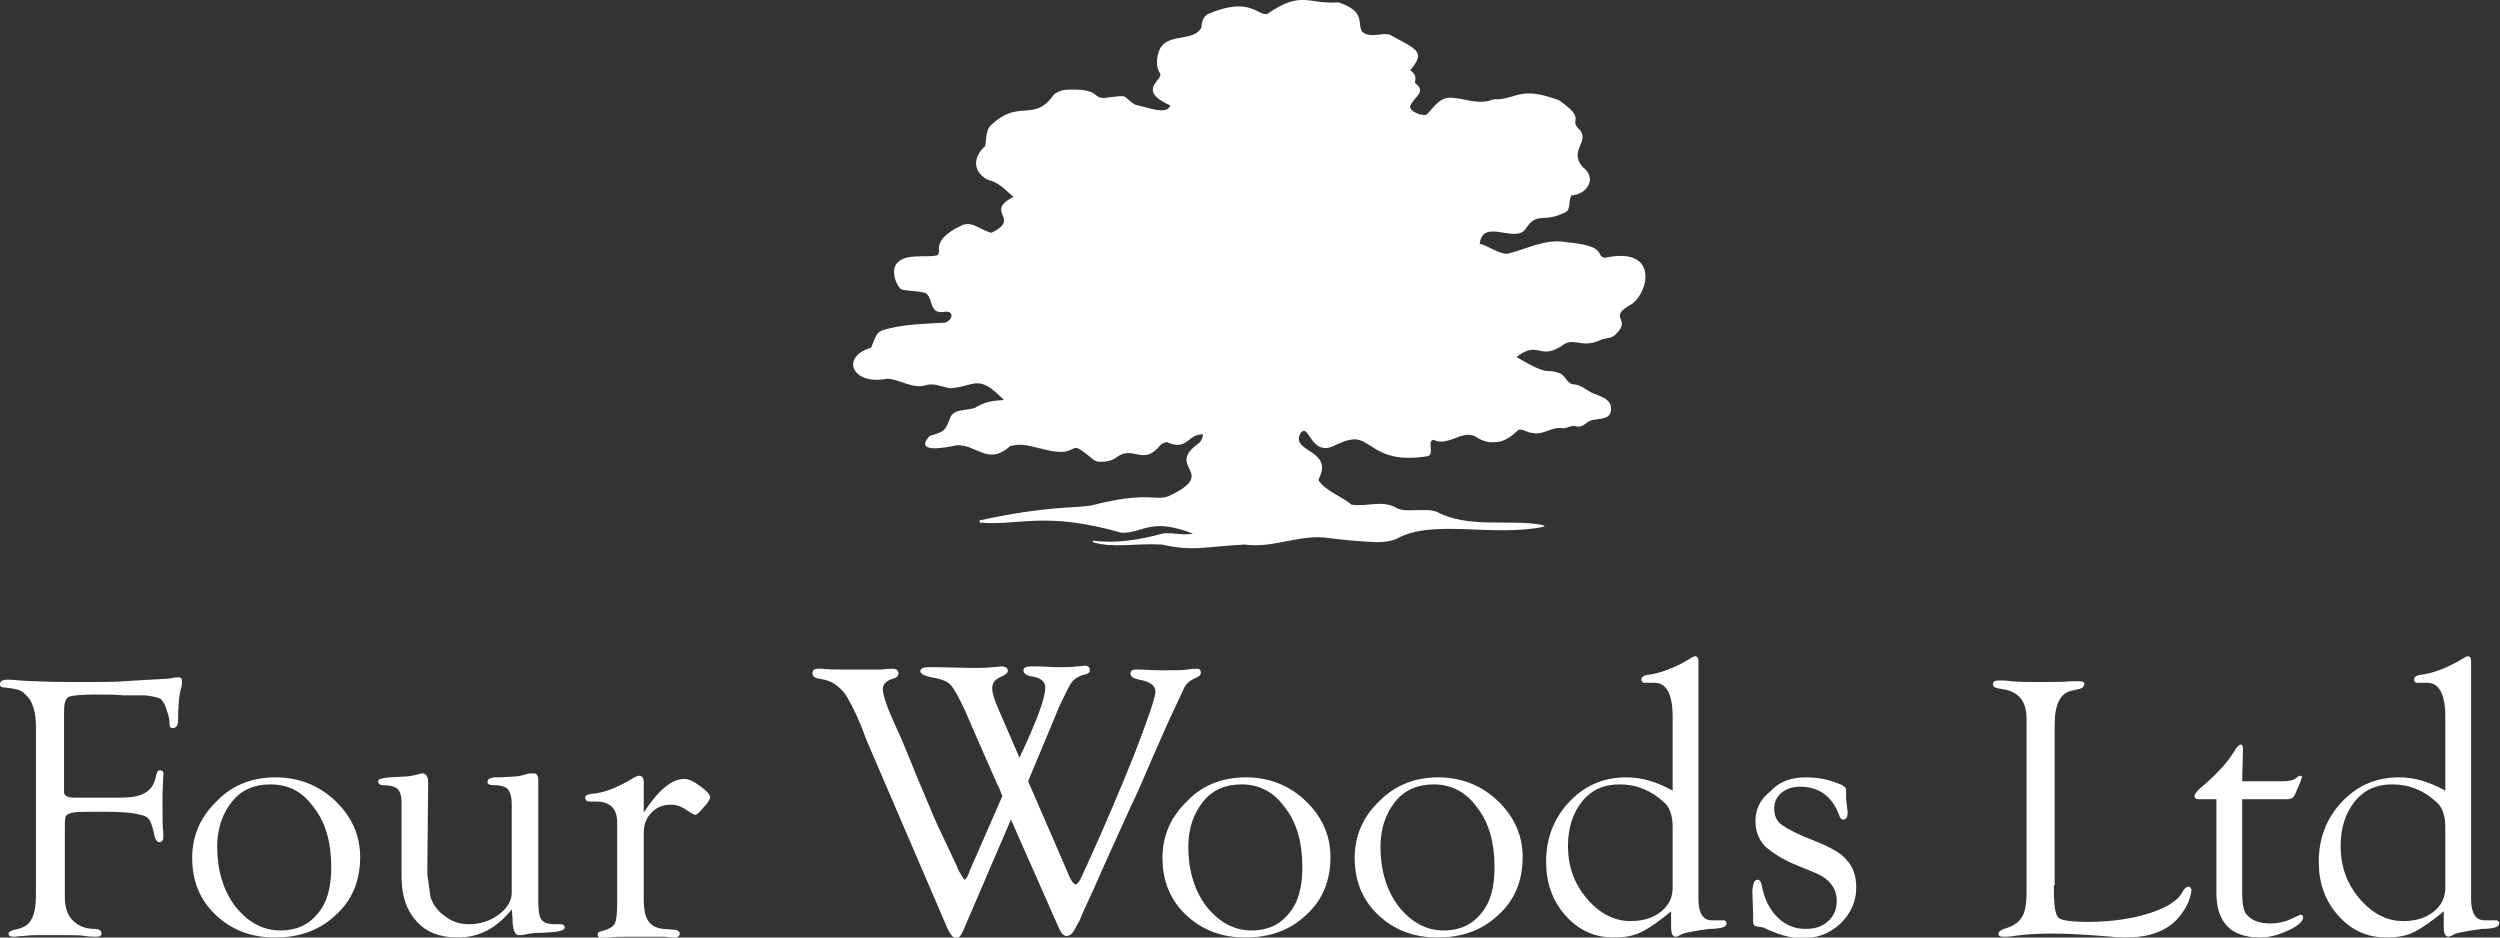 <svg version="1.1" id="Layer_1" xmlns="http://www.w3.org/2000/svg" x="0" y="0" viewBox="0 0 320 120" xml:space="preserve"><rect x="0" y="0" width="320" height="120" fill="#333333" stroke="none"/><style>.st0{fill:#fff}</style><path class="st0" d="M197.7 67.4c-6.5 1.4-14.2-1-18.8 1.5-.8.4-1.8.5-2.7.5-2.3-.1-4.4-.3-6.7-.6-3.5-.3-6.6 1.4-10.2.9-5.4.3-6.6.9-10.6 0-3.4-.2-6.2.5-8.8-.3v-.2c2.9.4 6-.1 8.9-.9 1.3-.2 2.6.3 3.9 0-5.5-2.1-6.2-.1-9.1-.1-9.9-2.8-12.9-.9-18.2-1.3v-.3c8.9-1.9 11.8-1.5 14.3-1.9 7.3-1.9 8.2-.5 9.9-1.2 6.6-3.1-.7-3.6 3.9-6.8.3-.3.4-.6.5-1.1-2-.1-2 2.2-4.6 1-.3 0-.5.1-.8.3-2.4 3-3.5-.2-5.9 1.8-.6.3-1.1.4-1.7.4-.7.1-1.1-.3-1.7-.8-1.9-1.5-1.4-.9-2.9-.5-1.7.2-3.3-.5-5-.8-.5-.1-1.5-.1-2.1.1-2.9 2.6-4.3-.3-6.9-.1-1.3.3-5.5 1.1-3.4-1.2 2.2-.6 2-.9 2.7-2.5.6-1 2-.7 3.1-1.1 1.3-.8 2.2-.9 3.7-1-3.4-3.5-3.7-1.7-6.9-1.5-1.1-.2-2-.7-3.1-.4-1.6.6-3.9-1-5.1-.8-4.3.8-5.9-2.8-1.9-4 .8-1.9.6-2.1 2.5-2.5 1.9-.5 5.1-.6 7-.7 1-.4 1.1-1.5 0-1.4-2.1.4-1.5-1.5-2.4-2.3-.5-.4-2.7-.3-3.3-.6-.8-.8-1.2-2.5-.5-3.3 1.1-1.3 3.6-.7 5.1-1 .2-.1.3-.2.3-.6-.3-1.8 2.2-2.9 3-3.3 1.3-.5 2.4.7 3.7 1 3.9-1.9-1-2.6 2.8-4.6-1-.9-1.9-1.9-3.3-2.2-2-1.1-1.8-3-.3-4.3.2-1 0-2.2 1-2.9 3.4-3.1 5.3-.1 7.8-3.7.4-.3.8-.5 1.4-.6 4.9-.3 3.3 1.3 5.4 1 3.1-.4 1.8-.2 3.6.9 1.5.3 4.1 1.4 4.5.1-4.4-2-.9-3.2-1.3-4.1-.6-.8-.5-2.2 0-3.2 1.1-2 4.3-.8 5.3-2.7 0-.8.3-1.4.8-1.7 5.4-2.3 6.3.2 7.6 0 4.4-3.1 5.3-1.2 9.1-1.5 3.7 1.2 2.3 2.8 3.1 3.8 1 .8 2.3.1 3.4.3 3.7 2 4.7 2.2 2.7 4.6.6.4.8.8.6 1.6 1.6 1.2-.1 1.7-.6 3-.1.7 1.7 1.4 2.2 1 1-1.1 1.6-2.1 3-2.1 1.9.1 3.6 1 5.5.2 1.1.1 2.1-.3 3.2-.6 1.8-.4 3.3.1 5.1.7 3.5 2.4 1.5 2.5 2.4 3.5 2 1.8-1.3 2.8.7 5.1 1.9 1.4.5 3.5-1.4 3.6-.5.5-.1 1.6-.7 2.1-3 1.6-3.7-.2-5.3 2.3-1.4 1.7-5.4-1.5-5.8 1.8 1.2.3 2.2 1.2 3.5 1.3 2.5-.6 4.9-2 7.6-1.5 5.4.5 3.6 1.7 4.9 2 6.9-1.5 5.7 4.3 3.5 5.9-3.3 1.8 0 1.8-2 3.8-.6.7-1.2.5-2 .8-2.3 1.1-3.2-.2-4.6.5-3.3 2.4-3.2-.6-6.2 1.7 4.6 2.7 3.5 1.3 5.6 2.1.7.3.9 1.4 1.8 1.4.9.1 1.5.7 2.3 1.1.9.4 2.1.6 2.4 1.7.2 1.8-1.3 1.5-2.5 1.8-.7.2-1 .9-1.8.8-.8-.3-1.2.3-2 .2-1.3-.2-2.5 1-3.8.6-.6 0-1.1-.5-1.7-.4-.9.8-1.8 1.6-3.1 1.6-1 .1-1.8-.3-2.6-.8-1.7-.7-3.4 1.4-5.2.5-.9.1.2 1.9-.8 2.1-6.9 1.1-7.2-2.7-9.9-2.1-1.1.2-1.7.7-2.7 1-2.4.5-2.6-3.1-3.6-1.9-1.5 2.5 4.3 2.1 2.3 5.9 0 .4.1.3.4.7.8.9 2.9 1.8 3.8 2.6 2.1.3 4-.7 5.9.5.9.3 1.4.2 2.3.2.9 0 1.8-.1 2.7.2 4 2.2 9.5.9 13.5 1.7.3.1.3.2.3.2zM8.2 91v10.5c.1.4.5.6 1.4.6H15.4c1.5 0 2.6-.2 3.3-.7.7-.4 1.1-1.2 1.3-2.2.1-.4.2-.6.5-.6s.5.2.4.7l-.1 2.3v1.4c0 1.8 0 3 .1 3.5v.7c0 .4-.2.6-.5.6s-.6-.4-.7-1.2c-.2-.8-.4-1.4-.6-1.7-.2-.3-.6-.5-1.1-.6-1.1-.3-2.7-.4-4.8-.4-1.9 0-3.2 0-3.8.1s-.9.3-1 .5c-.1.3-.1.8-.1 1.4v8.9c0 1.3.3 2.3 1 3s1.6 1.1 2.8 1.1c.6 0 .8.2.9.5 0 .4-.2.5-.7.5-.4 0-.9 0-1.5-.1-.5-.1-1.3-.1-2.4-.1H4.8c-.4 0-1 0-1.7.1-.6 0-1 .1-1.3.1-.5 0-.7-.1-.7-.4 0-.2.3-.4.8-.5 1-.2 1.8-.6 2.1-1.3.4-.6.6-1.7.6-3.3V93c0-1.5-.3-2.7-.8-3.5-.4-.5-.8-.9-1.2-1.1s-1.1-.3-2-.4c-.4 0-.6-.1-.6-.4 0-.4.3-.6 1-.6.2 0 .7 0 1.5.1 1.5.1 3.9.2 7.4.2 3.1 0 5.1 0 5.9-.1l3.4-.2c1.5-.1 2.4-.1 2.8-.2.3-.1.6-.1.8-.1.4 0 .5.2.5.5 0 .2 0 .5-.1.8-.3 1-.4 2.4-.4 4.1 0 .7-.2 1.1-.7 1.1-.3 0-.4-.2-.4-.6 0-.5-.1-1-.3-1.5-.2-.8-.5-1.3-.8-1.6-.3-.2-1-.4-2.1-.5h-2.8c-.9-.1-2.1-.1-3.5-.1-1.8 0-2.9.1-3.4.3-.4.2-.6.8-.6 1.8zM35.3 99.5c2.9 0 5.5 1 7.6 3s3.2 4.4 3.2 7.2c0 3-1 5.5-3.1 7.4-2.1 2-4.7 2.9-7.8 2.9s-5.6-1-7.6-2.9-3-4.3-3-7.3c0-2.9 1.1-5.3 3.2-7.3 1.9-2 4.5-3 7.5-3zm-.7.9c-2 0-3.7.7-4.9 2.2-1.2 1.5-1.9 3.4-1.9 5.8 0 3 .8 5.6 2.3 7.6 1.6 2 3.5 3.1 5.8 3.1 2 0 3.6-.7 4.8-2.2 1.2-1.4 1.7-3.4 1.7-5.9 0-3.1-.7-5.7-2.2-7.6-1.4-2-3.2-3-5.6-3zM65.5 116.4c-1.9 2.4-4.2 3.6-6.9 3.6-2.3 0-4.1-.7-5.3-2.1-1.3-1.4-1.9-3.3-1.9-5.7v-9.5c0-.8-.2-1.4-.5-1.7-.3-.3-1-.5-1.9-.5-.4 0-.6-.2-.6-.5s.5-.4 1.5-.5l1.9-.1c.4 0 1-.1 1.8-.3.2-.1.4-.1.5-.1.4 0 .7.4.7 1.1v.4l-.1 10.6v.8l.4 2.9c.3 1 1 1.9 1.9 2.5.9.7 1.9 1 3 1 1.4 0 2.7-.4 3.8-1.2 1.1-.8 1.7-1.8 1.7-2.8v-11.4c0-.9-.2-1.5-.5-1.9-.3-.3-.9-.5-1.8-.5-.5 0-.8-.1-.8-.4 0-.4.3-.5.9-.6h.8l1.7-.1c.6 0 1.2-.2 1.9-.4h.7c.3 0 .5.3.5.9v15.4c0 1.2.1 2 .4 2.4s.8.6 1.7.6h.7c.4 0 .5.1.6.4 0 .3-.5.5-1.4.6l-1.5.1c-1.1 0-1.7.1-2.1.2s-.7.1-.9.1c-.5 0-.8-.7-.8-2.2l-.1-1.1zM82.4 104c1.9-2.9 3.6-4.3 5.2-4.3.5 0 1.2.3 2 .9s1.3 1.1 1.3 1.4c0 .2-.2.7-.8 1.3-.5.6-.9 1-1.1 1-.1 0-.5-.2-1.1-.6-.7-.5-1.4-.7-2-.7-1 0-1.8.3-2.5 1s-1 1.6-1 2.6v8.5c0 1.3.2 2.3.6 2.8.4.6 1 .9 1.9 1l1.3.1c.5 0 .8.2.8.5s-.2.5-.7.5c-.1 0-.5 0-1.2-.1H80.8c-1.3 0-2.2 0-2.7.1-.4.1-.7.1-.9.1-.4 0-.7-.1-.7-.5 0-.3.3-.4.8-.5.7-.2 1.2-.5 1.4-.9.2-.4.3-1.3.3-2.7v-10.2c0-1.8-.9-2.7-2.7-2.7h-.8c-.4 0-.6-.2-.6-.5 0-.2.1-.3.4-.4.1 0 .3-.1.5-.1 1.5-.1 3.3-.8 5.4-2.1.2-.1.4-.2.6-.2.4 0 .6.3.6.8v3.9zM131.6 100l4.9 11.3c.5 1.3.9 1.9 1.2 1.9.2 0 .5-.4.8-1.1.1-.2.3-.7.6-1.3 2.1-4.6 4.1-9.3 6-14 1.8-4.7 2.8-7.5 2.8-8.3 0-.7-.7-1.3-2.1-1.5-.8-.2-1.1-.4-1.1-.8 0-.3.2-.5.7-.5h.4c.7 0 1.7.1 2.9.1 1.5 0 2.6 0 3.3-.1.6-.1.9-.1 1.2-.1.4 0 .5.2.5.5s-.2.5-.7.7c-.7.3-1.2.7-1.5 1.4l-1.3 2.8c-.6 1.2-1.4 3.1-2.6 5.8-1.2 2.8-2.1 4.9-2.8 6.3l-2.9 6.4-2 4.5-1.2 2.6-.5 1.2-.4.7c-.4.9-.8 1.3-1.3 1.3-.4 0-.7-.4-1-1.1l-6.1-13.8-6.1 14.2c-.3.7-.6 1-.9 1-.4 0-.9-.6-1.4-1.9l-10.1-23.5-.6-1.6c-.9-2.2-1.7-3.7-2.3-4.5-.7-.8-1.5-1.4-2.5-1.6l-1-.2c-.3-.1-.5-.3-.5-.6 0-.4.2-.6.7-.6h.6c.6.1 1.5.1 2.4.1h5.1c.8-.1 1.3-.1 1.5-.1.4 0 .7.2.7.6 0 .3-.2.5-.5.6-1 .3-1.5.7-1.5 1.4 0 .8.6 2.5 1.8 5.1.6 1.2 1.4 3.3 2.6 6.2 1.2 2.8 2 4.8 2.5 5.9l2.4 5.1c.3.6.4 1 .5 1.1l.3.5c.2.3.3.5.4.5s.3-.3.5-.8l.1-.3 4.2-9.6c-.3-.8-.5-1.3-.6-1.4l-2.2-5-2-4.6c-.8-1.7-1.4-2.8-1.8-3.2-.4-.5-1.1-.7-1.9-.9-1.3-.2-2-.5-2-.9 0-.3.4-.5 1-.5h1l4.8.1c.7 0 1.5 0 2.4-.1.5 0 .9-.1 1.1-.1.6 0 .9.2.9.6 0 .2-.3.5-.8.7-.8.3-1.2.8-1.2 1.5 0 .6.3 1.6.9 2.9l2.6 6c.2-.5.4-.9.5-1.1 1.9-4.1 2.8-6.7 2.8-7.9 0-.7-.5-1.2-1.6-1.4-.8-.1-1.2-.4-1.2-.8 0-.3.3-.5.9-.5h1c.7 0 1.6.1 2.5.1 1 0 1.8 0 2.4-.1.5 0 .8-.1 1-.1.5 0 .7.2.7.6 0 .3-.3.5-.9.6-.6.2-1.1.5-1.4.9-.3.4-.8 1.4-1.6 3.1l-4 9.6zM159.5 99.5c2.9 0 5.5 1 7.6 3s3.2 4.4 3.2 7.2c0 3-1 5.5-3.1 7.4-2.1 2-4.7 2.9-7.8 2.9s-5.6-1-7.6-2.9-3-4.3-3-7.3c0-2.9 1.1-5.3 3.2-7.3 1.9-2 4.5-3 7.5-3zm-.6.9c-2 0-3.7.7-4.9 2.2s-1.9 3.4-1.9 5.8c0 3 .8 5.6 2.3 7.6 1.6 2 3.5 3.1 5.8 3.1 2 0 3.6-.7 4.8-2.2 1.2-1.4 1.7-3.4 1.7-5.9 0-3.1-.7-5.7-2.2-7.6-1.4-2-3.3-3-5.6-3zM184.1 99.5c2.9 0 5.5 1 7.6 3s3.2 4.4 3.2 7.2c0 3-1 5.5-3.1 7.4-2.1 2-4.7 2.9-7.8 2.9s-5.6-1-7.6-2.9-3-4.3-3-7.3c0-2.9 1.1-5.3 3.2-7.3 2-2 4.5-3 7.5-3zm-.6.9c-2 0-3.7.7-4.9 2.2s-1.9 3.4-1.9 5.8c0 3 .8 5.6 2.3 7.6 1.6 2 3.5 3.1 5.8 3.1 2 0 3.6-.7 4.8-2.2 1.2-1.4 1.7-3.4 1.7-5.9 0-3.1-.7-5.7-2.2-7.6-1.4-2-3.3-3-5.6-3zM214.1 116.5c-1.7 1.4-3 2.3-4 2.8s-2.2.7-3.5.7c-2.5 0-4.5-.9-6.2-2.8s-2.5-4.2-2.5-6.9c0-3 1-5.6 3-7.7s4.4-3.1 7.3-3.1c2 0 3.9.6 5.9 1.7v-9.4c0-3-.8-4.5-2.5-4.4h-1.2c-.2-.1-.3-.2-.3-.4 0-.3.2-.5.7-.6 1.7-.2 3.6-.9 5.7-2.2.2-.1.3-.2.5-.2s.4.2.4.5V115.1c0 1.8.6 2.7 1.7 2.7H220.7c.2.1.3.2.3.4 0 .3-.3.5-.9.6-.7.1-1.1.1-1.3.1l-1.4.2c-1.1.2-1.8.3-2.2.5-.3.2-.6.3-.7.3-.4 0-.6-.4-.6-1.2v-2.2h.2zm0-2.9v-7.8c0-1.4-.4-2.5-1.1-3.1-1.6-1.5-3.5-2.3-5.7-2.3-2 0-3.6.7-4.8 2.2s-1.8 3.4-1.8 5.7c0 2.6.8 4.8 2.4 6.7 1.6 1.9 3.5 2.9 5.6 2.9 1.6 0 2.9-.4 3.9-1.2 1-.8 1.5-1.8 1.5-3.1zM231.2 99.5c1.3 0 2.4.2 3.3.5l1.1.4c.4.2.7.4.7.7v1.1l.1.9c0 .3.1.6.1.9 0 .6-.2.9-.6.9-.2 0-.4-.2-.5-.6-.9-2.4-2.6-3.6-5-3.6-1 0-1.8.3-2.4.8-.6.5-.9 1.2-.9 2 0 .9.3 1.6 1 2.1s2 1.2 4.1 2c2 .8 3.5 1.6 4.2 2.5.8.9 1.2 2 1.2 3.5 0 1.8-.7 3.3-2 4.6-1.4 1.3-3 1.9-4.9 1.9-1.4 0-2.8-.4-4.4-1.1-.4-.2-.6-.3-.7-.3l-.6-.1c-.4 0-.6-.2-.6-.6v-1l-.1-3 .1-.7c.1-.4.2-.6.5-.7.3 0 .5.2.6.7.3 1.7 1 3.1 2 4.1s2.2 1.5 3.6 1.5c1.2 0 2.2-.3 2.9-1 .8-.7 1.1-1.6 1.1-2.6 0-1.6-.9-2.8-2.8-3.6l-2.2-.9c-2-.8-3.3-1.7-4.2-2.5-.8-.9-1.2-1.9-1.2-3.2 0-1.5.6-2.8 1.9-3.8 1.2-1.3 2.7-1.8 4.6-1.8zM262.9 113.3v.8c0 1.9.2 3 .6 3.4.4.3 1.6.5 3.7.5 3.1 0 5.7-.4 7.9-1.1 2.2-.7 3.7-1.6 4.3-2.8.2-.4.5-.6.7-.6.3 0 .4.2.4.5-.1 1-.6 2.2-1.6 3.4-1.4 1.7-3.7 2.6-6.8 2.6-.5 0-1.1 0-1.8-.1l-2.6-.2c-1.6-.1-3.2-.2-4.9-.2-2 0-3.7.1-5 .3-.6.1-1 .1-1.4.1s-.6-.1-.6-.4c0-.2.2-.4.7-.6 1.1-.3 1.9-.8 2.3-1.5.4-.6.6-1.7.6-3.2V92c0-2.1-.9-3.3-2.6-3.7l-1.1-.2c-.4-.1-.6-.2-.6-.5 0-.4.3-.5.8-.5.4 0 .9 0 1.5.1 1.1.1 2.4.1 3.7.1 1.5 0 2.9 0 4.1-.1h1c.4 0 .6.1.6.3 0 .3-.2.6-.7.7l-.9.2c-1.5.3-2.2 1.8-2.2 4.3v20.6h-.1zM287 102.3v11.9c0 1.6.2 2.6.7 3 .7.7 1.6 1 2.9 1 1 0 1.8-.2 2.5-.5l1.3-.6h.1c.2 0 .3.1.3.3 0 .5-.6 1.1-1.9 1.7s-2.5.9-3.6.9c-3.7 0-5.6-1.9-5.6-5.7v-12h-2.2c-.4 0-.6-.1-.6-.4 0-.2.2-.5.6-.9 1.9-1.6 3.4-3.1 4.4-4.7.4-.7.7-1 .9-1 .2 0 .3.2.3.6l-.1 4.1h5.2c.7 0 1.3-.1 1.7-.4.2-.2.4-.3.5-.3.2 0 .3.1.2.3 0 .1-.1.3-.2.6l-.6 1.4c-.2.5-.5.7-1.1.7H287zM313 116.5c-1.7 1.4-3 2.3-4 2.8s-2.2.7-3.5.7c-2.5 0-4.5-.9-6.2-2.8s-2.5-4.2-2.5-6.9c0-3 1-5.6 3-7.7s4.4-3.1 7.3-3.1c2 0 3.9.6 5.9 1.7v-9.4c0-3-.8-4.5-2.5-4.4h-1.2c-.2-.1-.3-.2-.3-.4 0-.3.2-.5.7-.6 1.7-.2 3.6-.9 5.7-2.2.2-.1.3-.2.5-.2s.4.2.4.5V115.1c0 1.8.6 2.7 1.7 2.7H319.6c.2.1.3.2.3.4 0 .3-.3.5-.9.6-.7.1-1.1.1-1.3.1l-1.4.2c-1.1.2-1.8.3-2.2.5-.3.2-.6.3-.7.3-.4 0-.6-.4-.6-1.2v-2.2h.2zm0-2.9v-7.8c0-1.4-.4-2.5-1.1-3.1-1.6-1.5-3.5-2.3-5.7-2.3-2 0-3.6.7-4.8 2.2-1.2 1.5-1.8 3.4-1.8 5.7 0 2.6.8 4.8 2.4 6.7 1.6 1.9 3.5 2.9 5.6 2.9 1.6 0 2.9-.4 3.9-1.2s1.5-1.8 1.5-3.1z"/></svg>